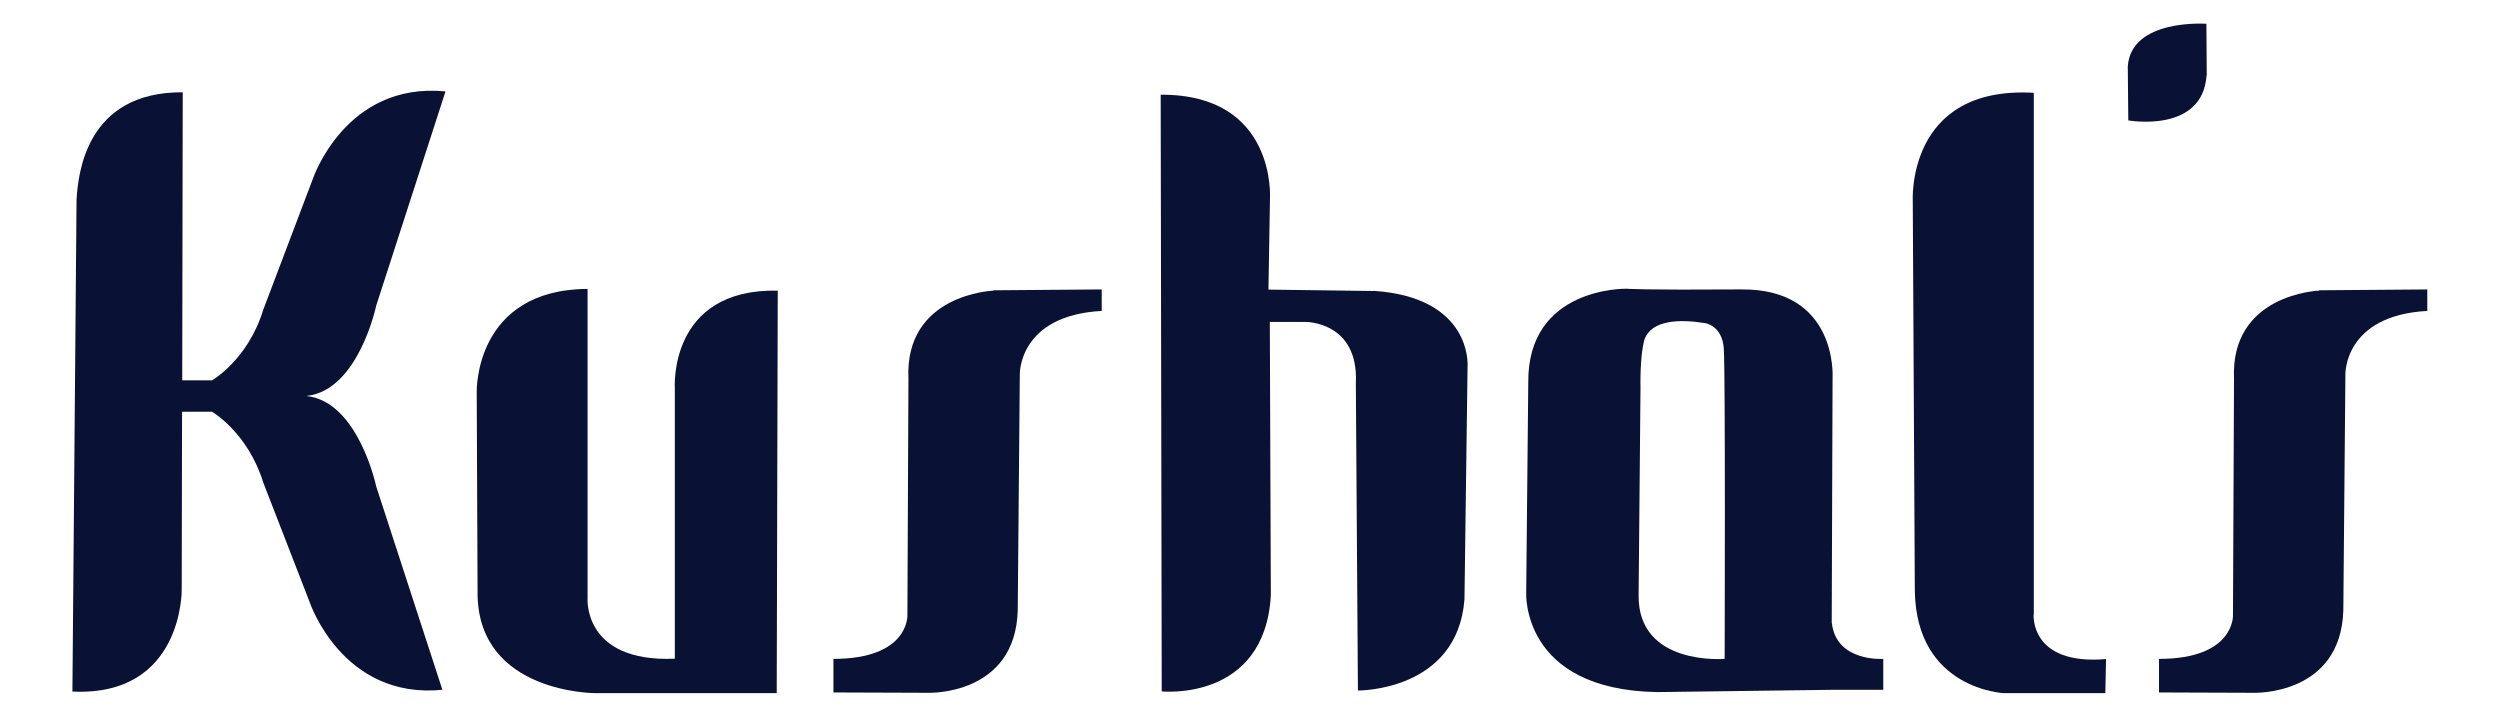 <svg xmlns="http://www.w3.org/2000/svg" fill="none" viewBox="0 0 157 45" height="45" width="157">
<path fill="#091235" d="M42.379 24.377V41.367C36.553 41.608 36.9 37.526 36.9 37.526V18.143C29.786 18.186 29.938 24.596 29.938 24.596L29.992 37.394C30.122 43.551 37.387 43.529 37.387 43.529H48.778L48.843 18.252C41.946 18.11 42.379 24.399 42.379 24.399" clip-rule="evenodd" fill-rule="evenodd"></path>
<path fill="#091235" d="M62.388 18.253C62.388 18.253 56.79 18.45 57.05 23.806L56.985 38.645C56.985 38.645 57.093 41.378 52.34 41.378V43.486L58.317 43.508C58.317 43.508 63.752 43.683 63.914 38.349L64.044 23.51C64.044 23.51 63.947 19.811 69.188 19.526V18.176L62.388 18.231V18.253Z" clip-rule="evenodd" fill-rule="evenodd"></path>
<path fill="#091235" d="M86.263 18.275L79.658 18.187L79.755 12.447C79.755 12.447 80.167 5.905 72.891 5.949L72.956 43.42C72.956 43.42 79.409 44.089 79.809 37.405L79.745 20.217H81.997C81.997 20.217 85.332 20.195 85.147 24.059L85.277 43.365C85.277 43.365 91.525 43.431 91.969 37.636L92.164 22.961C92.164 22.961 92.456 18.67 86.252 18.264" clip-rule="evenodd" fill-rule="evenodd"></path>
<path fill="#091235" d="M145.634 18.253C145.634 18.253 140.047 18.45 140.296 23.806L140.231 38.645C140.231 38.645 140.339 41.378 135.586 41.378V43.486L141.563 43.508C141.563 43.508 146.987 43.683 147.161 38.349L147.291 23.51C147.291 23.51 147.193 19.811 152.434 19.526V18.176L145.634 18.231V18.253Z" clip-rule="evenodd" fill-rule="evenodd"></path>
<path fill="#091235" d="M127.723 38.59V5.828C119.678 5.367 120.122 12.666 120.122 12.666L120.251 37.109C120.349 43.299 125.839 43.529 125.839 43.529H132.216L132.259 41.389C127.474 41.795 127.712 38.601 127.712 38.601" clip-rule="evenodd" fill-rule="evenodd"></path>
<path fill="#091235" d="M138.584 4.731L138.562 1.493C138.562 1.493 133.82 1.153 133.625 4.182L133.657 7.562C133.657 7.562 138.324 8.397 138.573 4.731" clip-rule="evenodd" fill-rule="evenodd"></path>
<path fill="#091235" d="M115.032 39.139L115.086 23.696C115.086 23.696 115.422 18.132 109.369 18.175C103.013 18.219 102.147 18.132 102.147 18.132C102.147 18.132 95.91 17.989 95.975 24.037L95.845 37.218C95.845 37.218 95.52 43.321 104.074 43.463L115.021 43.321H118.269V41.378C118.269 41.378 115.324 41.587 115.043 39.139M108.308 41.378C108.308 41.378 102.872 41.839 102.905 37.405L103.024 24.333C103.024 24.333 102.97 22.313 103.284 21.282C103.76 20.096 105.449 20.03 107.095 20.294C107.095 20.294 108.156 20.448 108.254 21.885C108.362 23.565 108.308 41.389 108.308 41.389" clip-rule="evenodd" fill-rule="evenodd"></path>
<path fill="#091235" d="M19.294 24.86C22.521 24.476 23.625 19.196 23.625 19.196L27.978 5.74C21.676 5.125 19.64 11.25 19.64 11.25L16.533 19.449C15.569 22.599 13.317 23.883 13.317 23.883H11.444L11.476 5.795C5.381 5.762 4.904 10.943 4.807 12.545L4.547 43.43C11.498 43.76 11.412 37.043 11.412 37.043L11.433 25.858H13.317C13.317 25.858 15.559 27.154 16.533 30.303L19.446 37.811C19.446 37.811 21.481 43.935 27.783 43.321L23.625 30.545C23.625 30.545 22.51 25.233 19.262 24.871C19.262 24.871 19.272 24.871 19.283 24.871L19.294 24.86Z" clip-rule="evenodd" fill-rule="evenodd"></path>
</svg>
